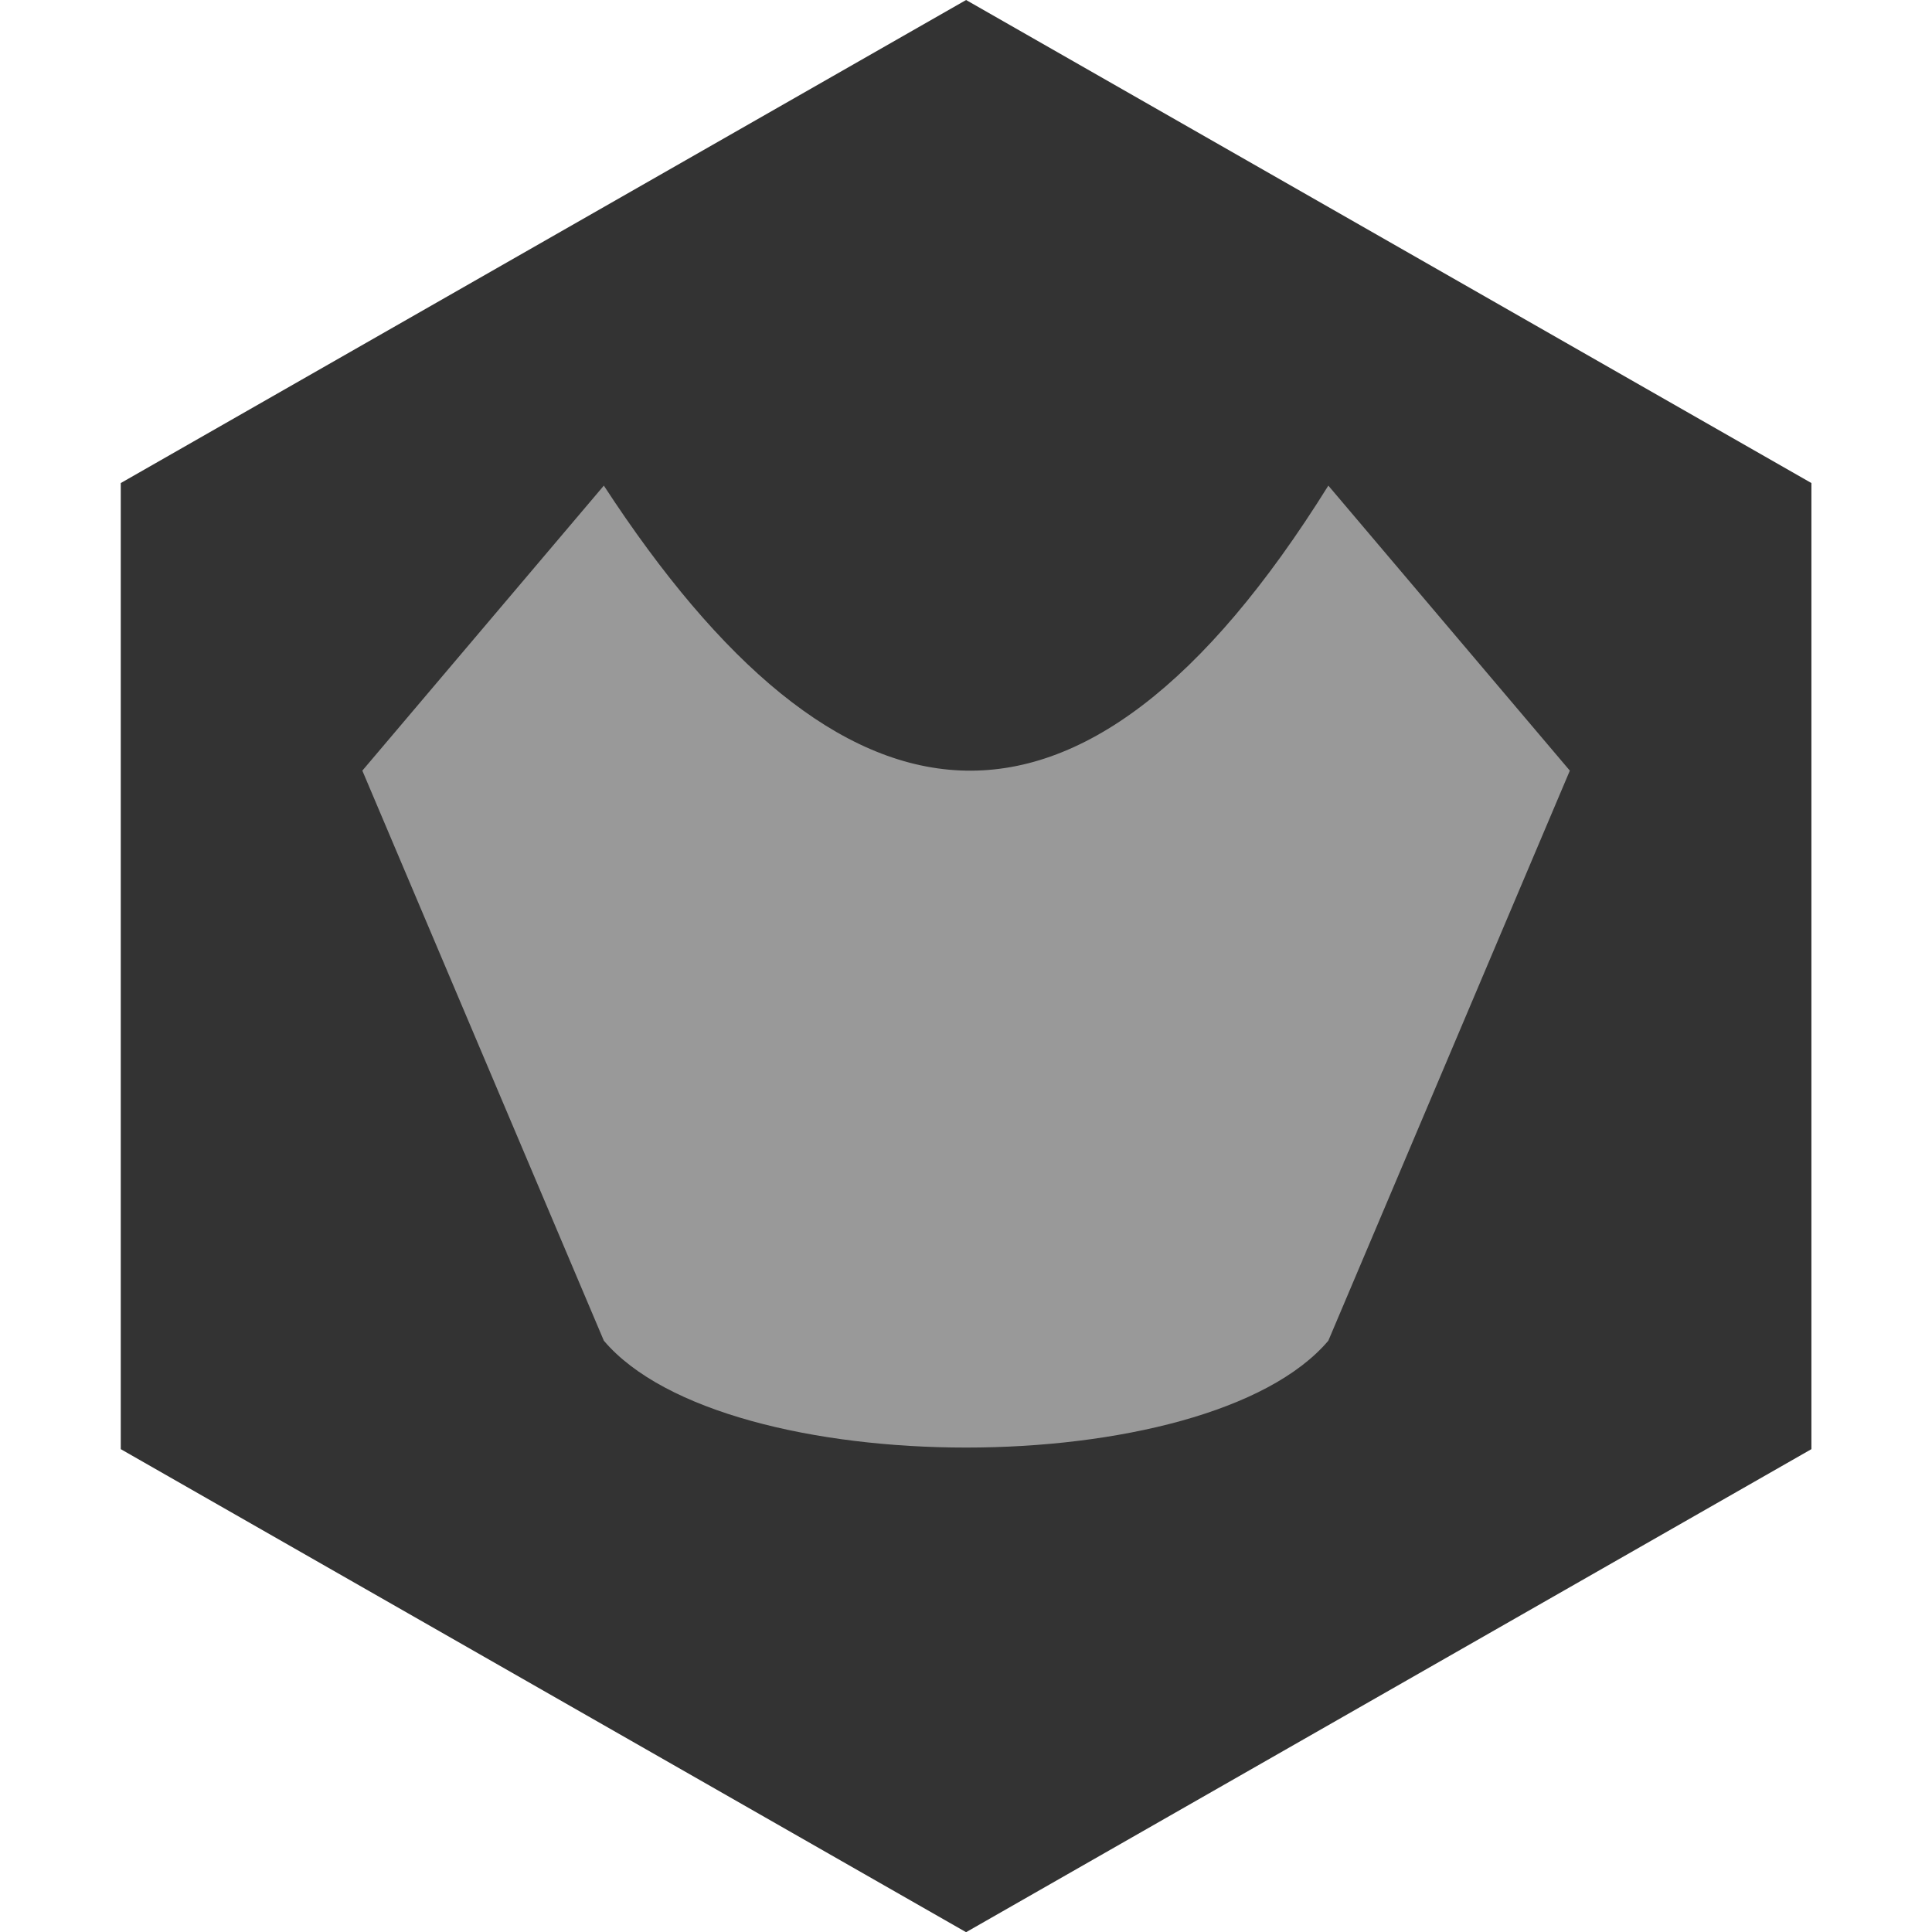 <?xml version="1.0" encoding="UTF-8" standalone="no"?>
<!-- Created with Inkscape (http://www.inkscape.org/) -->

<svg
   width="256"
   height="256"
   viewBox="0 0 256 256"
   version="1.1"
   id="svg1"
   inkscape:version="1.3 (0e150ed6c4, 2023-07-21)"
   sodipodi:docname="sWebNet_Logo.svg"
   inkscape:export-filename="sWebNet_LogoV2.png"
   inkscape:export-xdpi="96"
   inkscape:export-ydpi="96"
   xmlns:inkscape="http://www.inkscape.org/namespaces/inkscape"
   xmlns:sodipodi="http://sodipodi.sourceforge.net/DTD/sodipodi-0.dtd"
   xmlns="http://www.w3.org/2000/svg"
   xmlns:svg="http://www.w3.org/2000/svg">
  <sodipodi:namedview
     id="namedview1"
     pagecolor="#505050"
     bordercolor="#eeeeee"
     borderopacity="1"
     inkscape:showpageshadow="0"
     inkscape:pageopacity="0"
     inkscape:pagecheckerboard="0"
     inkscape:deskcolor="#505050"
     inkscape:document-units="px"
     inkscape:lockguides="true"
     showgrid="true"
     inkscape:zoom="2.2677135"
     inkscape:cx="116.8578"
     inkscape:cy="106.05396"
     inkscape:window-width="1920"
     inkscape:window-height="1017"
     inkscape:window-x="-8"
     inkscape:window-y="-8"
     inkscape:window-maximized="1"
     inkscape:current-layer="layer1">
    <sodipodi:guide
       position="0,512"
       orientation="0,512"
       inkscape:locked="true"
       id="guide1" />
    <sodipodi:guide
       position="512,512"
       orientation="512,0"
       inkscape:locked="true"
       id="guide2" />
    <sodipodi:guide
       position="512,0"
       orientation="0,-512"
       inkscape:locked="true"
       id="guide3" />
    <sodipodi:guide
       position="0,0"
       orientation="-512,0"
       inkscape:locked="true"
       id="guide4" />
    <inkscape:grid
       id="grid4"
       units="px"
       originx="0"
       originy="0"
       spacingx="1"
       spacingy="1"
       empcolor="#0099e5"
       empopacity="0.302"
       color="#0099e5"
       opacity="0.149"
       empspacing="16"
       dotted="false"
       gridanglex="30"
       gridanglez="30"
       visible="true" />
  </sodipodi:namedview>
  <defs
     id="defs1" />
  <g
     inkscape:label="Ebene 1"
     inkscape:groupmode="layer"
     id="layer1"
     transform="matrix(0.5,0,0,0.5,0.021,-15.984)">
    <path
       style="fill:#333333;fill-rule:evenodd;stroke:none;stroke-width:1.069;paint-order:stroke markers fill"
       d="M 31.961,159.982 255.982,31.97 480.003,159.982 V 416.006 L 255.982,544.018 31.961,416.006 Z"
       id="path1"
       sodipodi:nodetypes="ccccccc"
       inkscape:label="Hexagon" />
    <path
       style="display:inline;fill:#999999;fill-rule:evenodd;stroke:none;stroke-width:0.908;paint-order:stroke markers fill"
       d="m 159.982,160.661 c 62.037,95.099 125.808,106.198 192,0 l 64,75.534 -64,151.068 c -32,37.767 -160,37.767 -192,0 L 95.982,236.195 Z"
       id="path4"
       sodipodi:nodetypes="ccccccc"
       inkscape:label="MainSymbol" />
  </g>
</svg>
